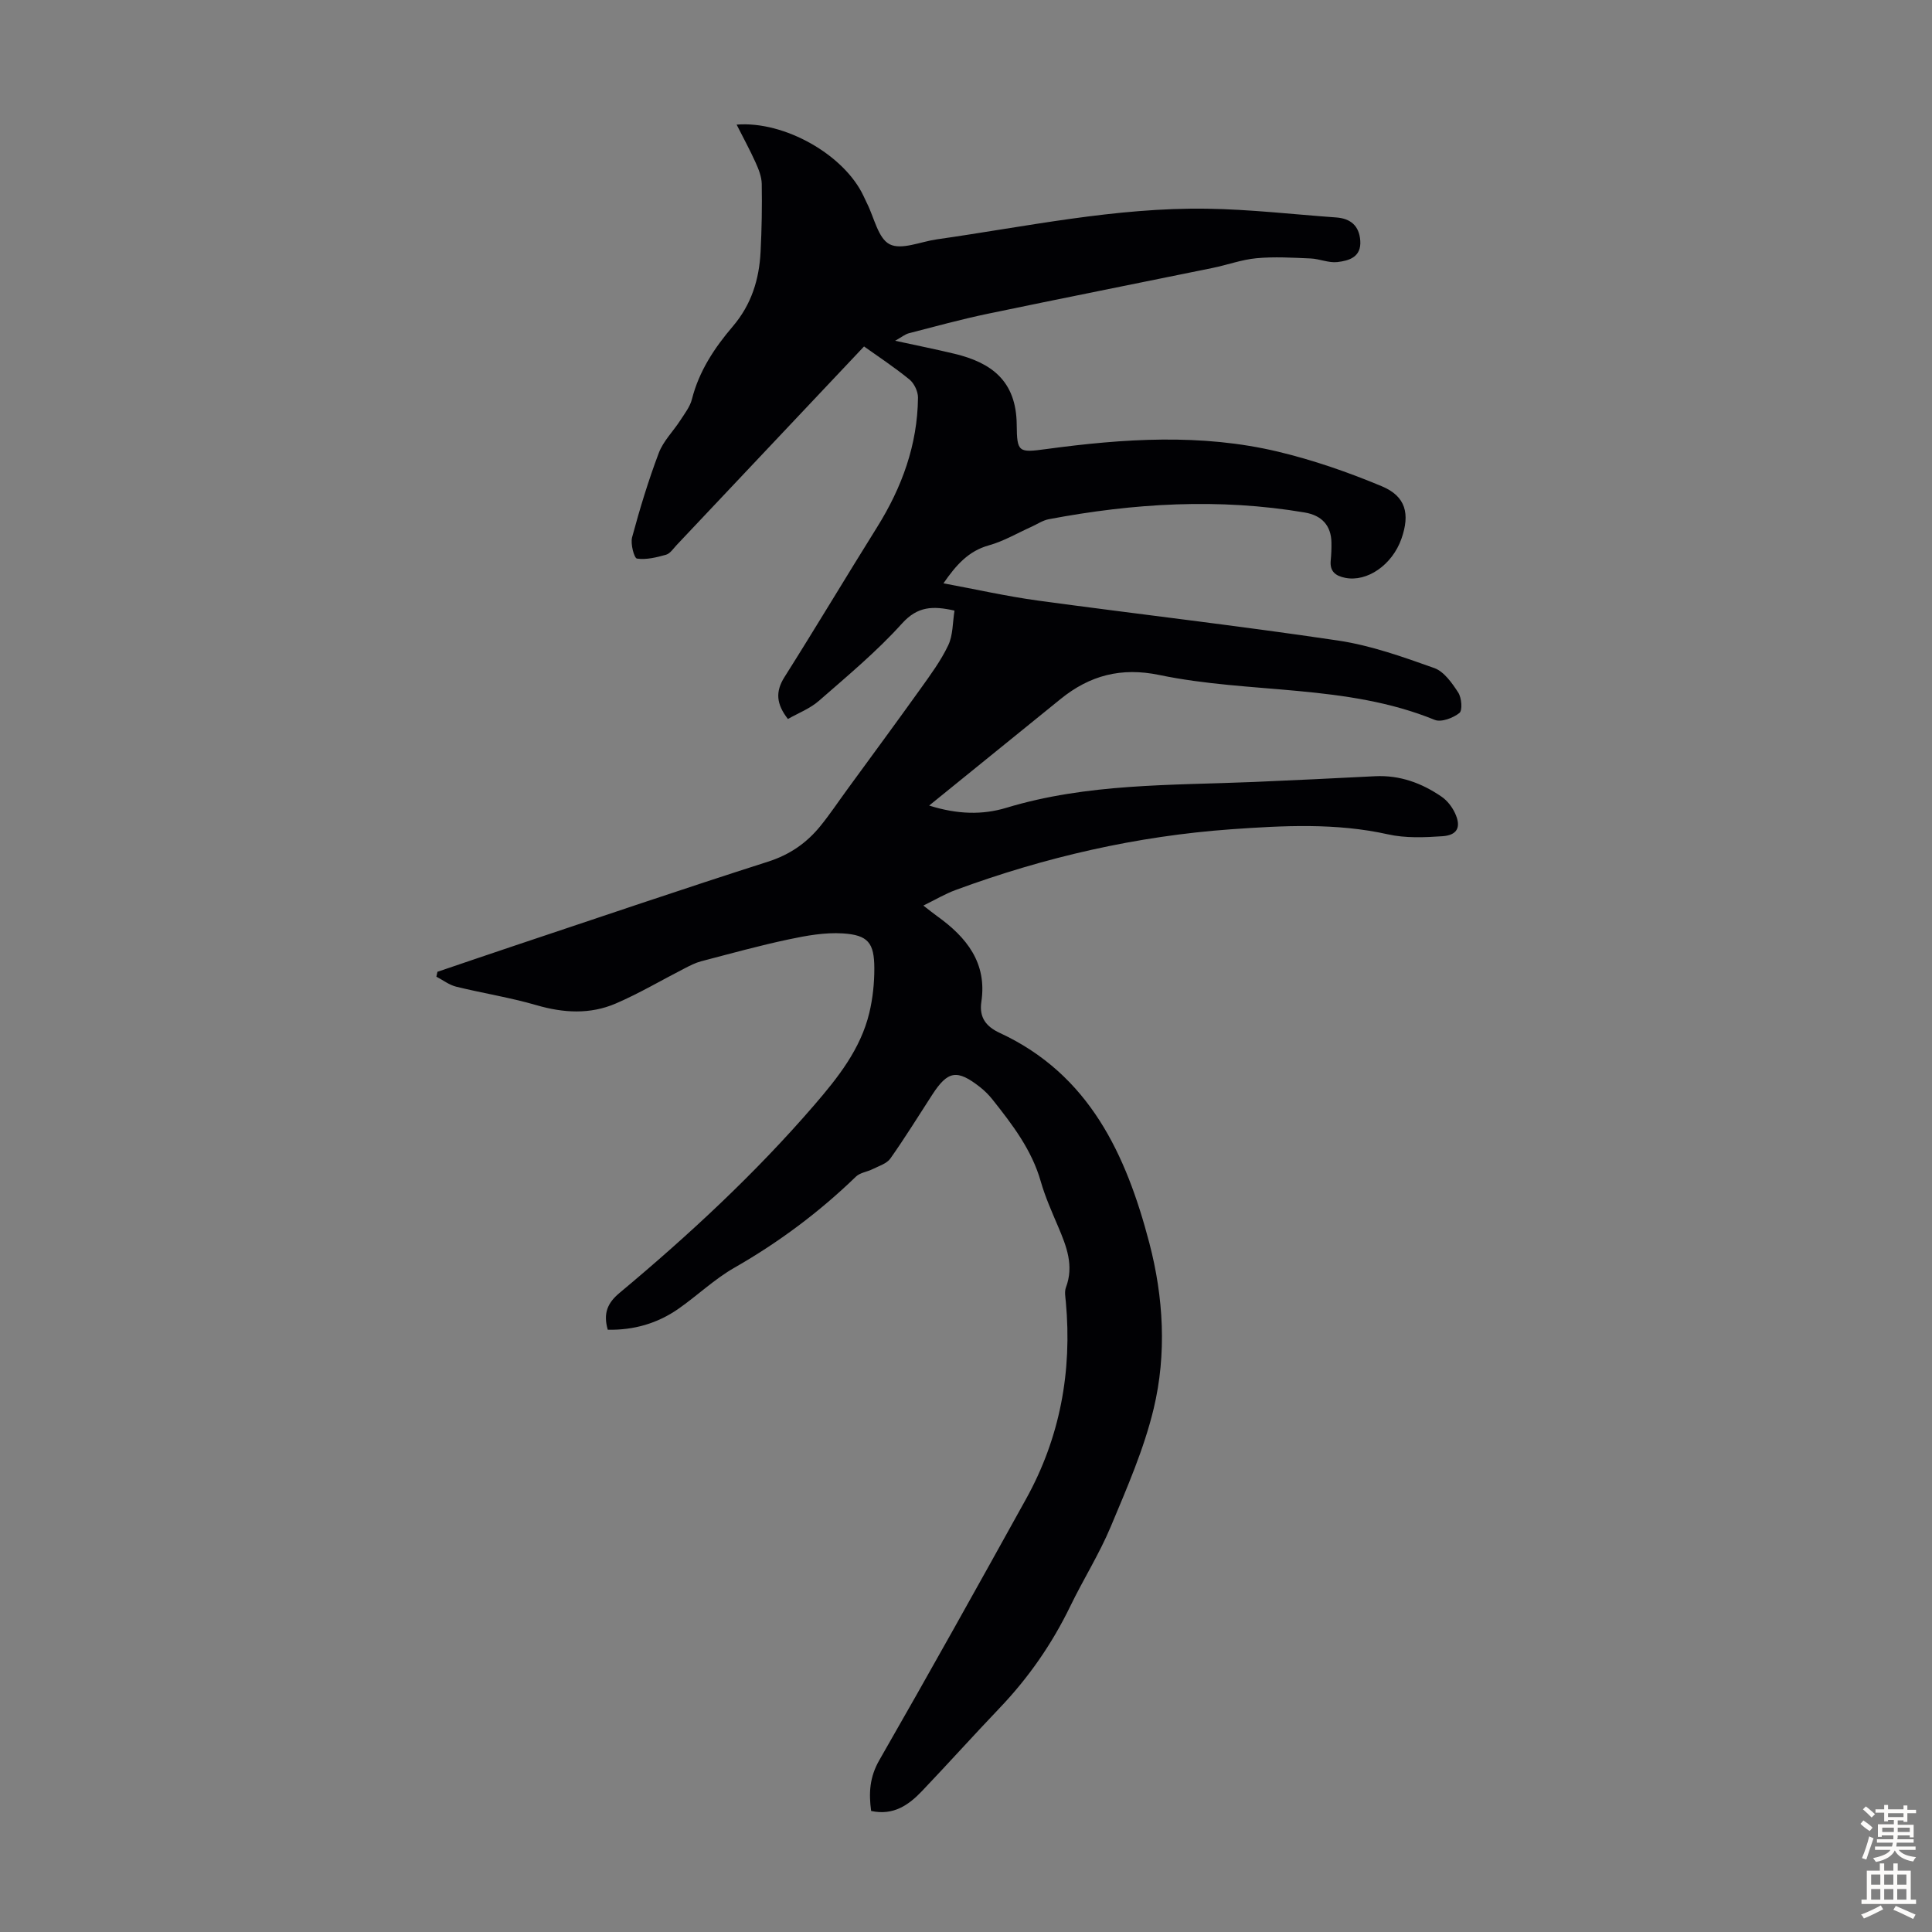 <svg enable-background="new 0 0 400 400" viewBox="0 0 400 400" xmlns="http://www.w3.org/2000/svg"><rect x="0" y="0" width="400" height="400" fill="#808080" stroke="none"/><path d="m125.83 275.31c-.97-3.39-.06-5.54 2.42-7.61 14.36-11.99 28.07-24.69 40.32-38.89 4.92-5.71 9.6-11.59 11.41-19.1.72-3.01 1.05-6.18 1.04-9.27-.02-5.23-1.29-6.86-6.55-7.19-3.69-.23-7.52.46-11.18 1.24-6.1 1.29-12.11 2.96-18.15 4.54-1.17.31-2.27.88-3.36 1.44-4.77 2.44-9.4 5.19-14.3 7.3-5.31 2.28-10.81 1.97-16.41.34-5.45-1.59-11.11-2.47-16.63-3.83-1.45-.36-2.73-1.36-4.09-2.07.07-.34.15-.68.22-1.01 5.32-1.8 10.64-3.63 15.97-5.41 17.48-5.84 34.92-11.78 52.47-17.39 4.5-1.44 8-3.87 10.86-7.4 1.97-2.43 3.71-5.04 5.56-7.57 5.06-6.94 10.17-13.86 15.17-20.85 2.07-2.9 4.22-5.81 5.73-9 .99-2.09.89-4.69 1.29-7.16-4.52-1.02-7.65-.9-10.88 2.68-5.22 5.79-11.28 10.83-17.17 15.98-1.86 1.63-4.32 2.57-6.44 3.78-2.4-3.08-2.63-5.63-.73-8.65 6.5-10.29 12.74-20.74 19.19-31.06 5.14-8.23 8.37-17.05 8.47-26.82.01-1.28-.79-2.98-1.79-3.78-3.2-2.6-6.66-4.88-9.38-6.82-13.07 13.86-25.93 27.49-38.79 41.11-.69.73-1.34 1.76-2.2 2.01-1.96.55-4.08 1.08-6.02.8-.58-.08-1.38-3.05-1.01-4.41 1.59-5.89 3.37-11.76 5.53-17.47.93-2.46 3-4.49 4.47-6.77.9-1.4 2-2.8 2.39-4.36 1.47-5.82 4.69-10.65 8.47-15.08 3.85-4.52 5.45-9.71 5.74-15.41.24-4.69.32-9.4.24-14.1-.03-1.48-.65-3.03-1.28-4.42-1.18-2.62-2.57-5.15-3.92-7.83 9.92-.79 22.26 6.25 26.26 14.75.24.51.47 1.02.72 1.52 1.5 2.96 2.31 7.28 4.7 8.5 2.44 1.25 6.43-.54 9.74-1.01 18.59-2.65 37.05-6.63 55.94-6.35 8.93.13 17.84 1.17 26.76 1.81 2.98.21 4.78 1.71 5 4.81.24 3.41-2.33 4.15-4.76 4.43-1.79.2-3.68-.67-5.54-.75-3.72-.16-7.47-.39-11.16-.05-3.08.28-6.08 1.4-9.14 2.02-15.54 3.18-31.09 6.26-46.62 9.5-5.45 1.14-10.83 2.62-16.22 4.01-.81.21-1.52.81-2.86 1.56 4.54.99 8.46 1.77 12.35 2.71 7.52 1.82 12.74 5.55 12.82 14.67.05 5.73.38 5.82 6.07 5.05 16.04-2.17 32.12-3.26 48.02.53 7.33 1.75 14.55 4.26 21.51 7.17 4.97 2.08 5.86 5.72 4.05 10.87-1.92 5.44-7.13 9-11.66 8.08-2.03-.41-3.2-1.36-2.98-3.59.12-1.22.17-2.46.15-3.69-.05-3.56-2.01-5.64-5.51-6.24-17.77-3.01-35.43-1.94-53.02 1.39-1.25.24-2.4 1.03-3.59 1.57-2.92 1.31-5.73 2.98-8.78 3.83-4.25 1.18-6.78 4.05-9.43 7.87 6.75 1.25 13.11 2.69 19.54 3.57 20.72 2.82 41.5 5.2 62.18 8.28 6.77 1.01 13.4 3.38 19.89 5.69 2.03.72 3.69 3.1 4.97 5.07.71 1.09.91 3.71.24 4.24-1.31 1.04-3.76 1.97-5.11 1.42-18.33-7.48-38.17-5.37-57.01-9.29-7.88-1.64-14.4.07-20.43 4.96-8.89 7.22-17.79 14.43-27.23 22.07 5.9 1.86 11.07 1.95 15.97.47 16.76-5.08 34.03-4.64 51.2-5.35 8.38-.35 16.75-.77 25.13-1.19 5.14-.26 9.7 1.41 13.84 4.27 1.14.79 2.11 2.06 2.71 3.32 1.36 2.88.57 4.61-2.56 4.83-3.75.26-7.68.42-11.3-.39-10.78-2.4-21.67-1.81-32.43-1.05-19.58 1.4-38.64 5.77-57.09 12.58-2.17.8-4.18 2-6.67 3.22 1.2.92 2.02 1.59 2.88 2.21 6.07 4.35 10.34 9.66 9.13 17.7-.5 3.35 1.06 5.18 3.84 6.47 18.56 8.62 26.15 25.22 30.94 43.49 2.94 11.23 3.61 22.95.9 34.27-2.01 8.39-5.55 16.46-8.9 24.47-2.37 5.65-5.68 10.9-8.36 16.43-3.79 7.83-8.67 14.85-14.67 21.13-5.4 5.66-10.64 11.49-16.04 17.16-2.77 2.91-5.93 5.12-10.53 4.12-.51-3.72-.32-7.01 1.69-10.51 10.29-17.93 20.36-35.99 30.38-54.08 7.04-12.7 9.56-26.38 8.24-40.81-.09-.99-.31-2.11.02-2.99 1.7-4.51.12-8.51-1.6-12.56-1.31-3.08-2.69-6.17-3.61-9.38-1.86-6.53-5.85-11.74-9.95-16.91-.76-.96-1.64-1.85-2.59-2.6-4.8-3.77-6.7-3.44-9.95 1.58-2.86 4.41-5.62 8.89-8.65 13.18-.75 1.06-2.37 1.54-3.64 2.18-1.14.58-2.62.73-3.48 1.56-7.6 7.35-15.96 13.6-25.16 18.86-4.14 2.36-7.67 5.77-11.61 8.52-4.32 3.01-9.19 4.43-14.62 4.33z" fill="#010104"/><g fill="#fcfbfa"><path d="m385.2 377.6.6-.7c.6.4 1.3.9 1.9 1.5l-.6.7c-.8-.5-1.4-1-1.9-1.5zm.3 7.1c.6-1.4 1.1-2.9 1.5-4.5.3.1.6.3.9.4-.5 1.4-1 2.9-1.5 4.4zm.2-10.1.6-.6c.7.5 1.3 1.1 1.9 1.6l-.7.7c-.6-.6-1.2-1.2-1.8-1.7zm8.4-.8h.8v.9h1.8v.7h-1.8v1.8h-.8v-.3h-1.2v.9h3.3v2.6h-.8v-.4h-2.5c0 .3 0 .6-.1.8h3.4v.7h-3.5c0 .3-.1.6-.1.8h4v.7h-3.5c.7.9 1.9 1.3 3.6 1.5-.2.2-.4.5-.6.9-1.9-.3-3.2-1.1-3.8-2.3-.5 1.1-1.8 2-3.9 2.4-.2-.3-.4-.5-.6-.8 1.9-.4 3.1-.9 3.6-1.7h-3.2v-.7h3.5c.1-.2.1-.5.2-.8h-3.3v-.7h3.4c0-.2 0-.5 0-.8h-2.4v.3h-.8v-2.6h3.3v-.9h-1.2v.3h-.8v-1.8h-1.8v-.7h1.8v-.9h.8v.9h3.2zm-4.4 5.5h2.4c0-.3 0-.6 0-.9h-2.4zm1.2-3.1h3.2v-.8h-3.2zm4.4 2.2h-2.4v.9h2.5v-.9z"/><path d="m389.2 385.8h.9v1.5h1.9v-1.5h.9v1.5h2.7v6h1.1v.9h-11.3v-.9h1.1v-6h2.7zm.2 8.7.5.8c-1.2.6-2.5 1.3-4 1.9-.2-.3-.3-.6-.6-.8 1.6-.6 3-1.3 4.1-1.9zm-2-4.3h1.9v-2.1h-1.9zm0 3.1h1.9v-2.2h-1.9zm2.7-3.1h1.9v-2.1h-1.9zm0 3.1h1.9v-2.2h-1.9zm2.4 1.3c1.4.6 2.7 1.2 4.1 1.8l-.5.9c-1.5-.7-2.8-1.4-4.1-1.9zm2.2-6.5h-1.9v2.1h1.9zm-1.9 5.2h1.9v-2.2h-1.9z"/></g></svg>